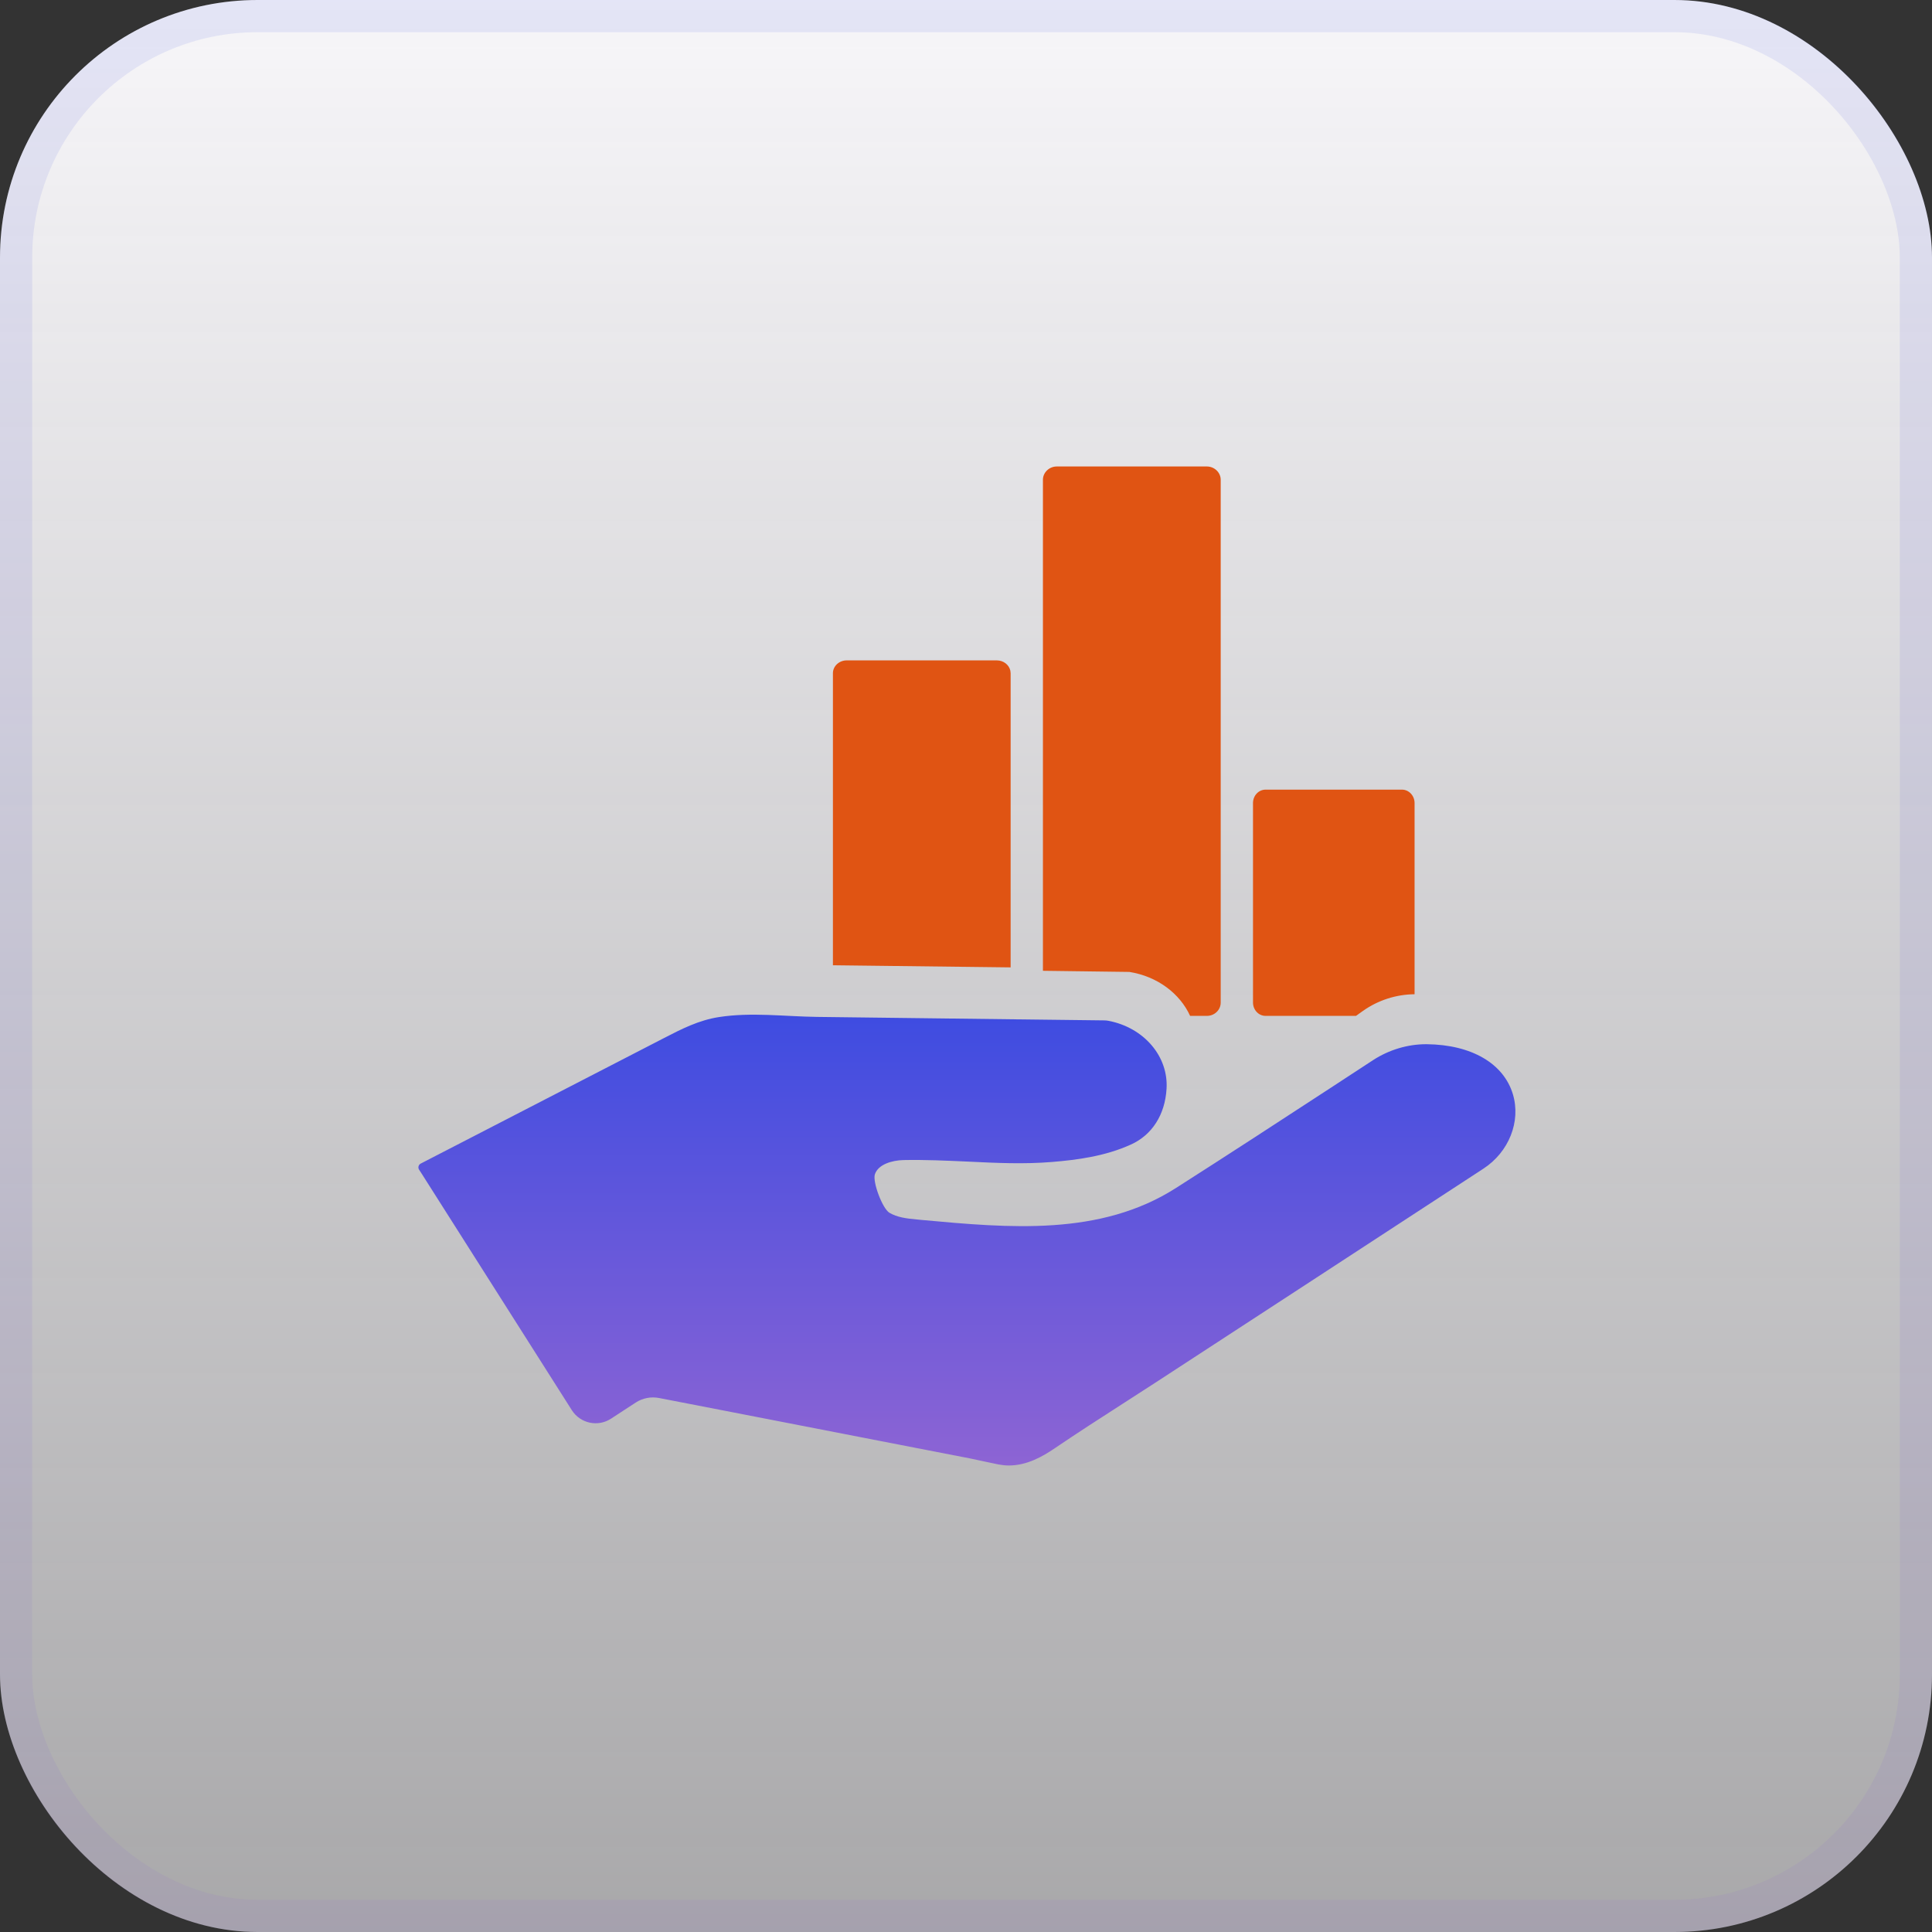 <?xml version="1.0" encoding="UTF-8"?>
<svg xmlns="http://www.w3.org/2000/svg" width="60" height="60" viewBox="0 0 60 60" fill="none">
  <rect x="0" y="0" width="60" height="60" fill="#333333" stroke="none"/>
  <rect width="60" height="60" rx="8" fill="url(#paint0_linear_4204_3854)"></rect>
  <rect x="0.5" y="0.5" width="59" height="59" rx="7.5" stroke="url(#paint1_linear_4204_3854)" stroke-opacity="0.1"></rect>
  <g clip-path="url(#clip0_4204_3854)">
    <path d="M37.482 14.487C37.716 14.488 37.91 14.674 37.91 14.899V31.138C37.91 31.366 37.716 31.549 37.482 31.549H36.96C36.643 30.855 35.947 30.324 35.075 30.184L32.389 30.149V14.899C32.389 14.674 32.583 14.488 32.817 14.487H37.482ZM43.541 24.523C43.755 24.523 43.931 24.711 43.931 24.939V30.877C43.364 30.882 42.8 31.059 42.323 31.398L42.112 31.549H39.301C39.086 31.549 38.913 31.361 38.913 31.134V24.939C38.913 24.711 39.086 24.524 39.301 24.523H43.541ZM30.959 20.509C31.164 20.509 31.337 20.646 31.377 20.827L31.386 20.907V30.043L25.867 29.977V20.907C25.867 20.688 26.06 20.509 26.294 20.509H30.959Z" fill="#E05413"></path>
    <path d="M46.985 33.985C46.698 33.025 45.697 32.444 44.311 32.429H44.285C43.716 32.429 43.136 32.603 42.647 32.92L41.324 33.785C39.796 34.782 38.168 35.844 36.515 36.898C34.164 38.396 31.351 38.137 28.627 37.887L28.476 37.872C28.151 37.843 27.86 37.805 27.621 37.663C27.404 37.532 27.094 36.705 27.17 36.47C27.274 36.156 27.709 36.036 28.053 36.027C28.731 36.013 29.4 36.045 30.052 36.074C30.951 36.118 31.804 36.158 32.672 36.086C33.433 36.024 34.318 35.911 35.123 35.544C35.778 35.248 36.181 34.619 36.228 33.816C36.292 32.809 35.526 31.91 34.418 31.701C34.375 31.693 34.332 31.689 34.288 31.689L31.692 31.658H31.659C29.564 31.632 27.47 31.607 25.375 31.581C24.363 31.568 23.341 31.43 22.334 31.585C21.704 31.682 21.177 31.951 20.623 32.237C19.618 32.755 18.612 33.274 17.607 33.793C16.093 34.574 14.58 35.355 13.066 36.136C12.997 36.171 12.973 36.258 13.014 36.324L13.094 36.447C13.974 37.832 14.853 39.217 15.732 40.602C16.408 41.666 17.084 42.73 17.759 43.795C18.021 44.206 18.568 44.325 18.976 44.058C19.232 43.891 19.488 43.724 19.744 43.557C19.961 43.417 20.218 43.368 20.47 43.417L22.56 43.822C24.147 44.13 25.74 44.441 27.33 44.75L30.131 45.294C30.282 45.326 30.433 45.358 30.581 45.39C30.724 45.419 30.866 45.451 31.008 45.48C31.12 45.5 31.227 45.512 31.334 45.512C31.893 45.512 32.382 45.233 32.761 44.974C33.451 44.506 34.164 44.046 34.857 43.601C35.192 43.386 35.526 43.17 35.858 42.955C37.344 41.986 38.833 41.014 40.32 40.046L46.067 36.295C46.861 35.778 47.237 34.829 46.985 33.985Z" fill="url(#paint2_linear_4204_3854)"></path>
  </g>
  <defs>
    <linearGradient id="paint0_linear_4204_3854" x1="30" y1="0" x2="30" y2="60" gradientUnits="userSpaceOnUse">
      <stop stop-color="#F7F6F9"></stop>
      <stop offset="1" stop-color="#F7F6F9" stop-opacity="0.6"></stop>
    </linearGradient>
    <linearGradient id="paint1_linear_4204_3854" x1="30" y1="0" x2="30" y2="60" gradientUnits="userSpaceOnUse">
      <stop stop-color="#3E4CE1"></stop>
      <stop offset="1" stop-color="#8D64D4"></stop>
    </linearGradient>
    <linearGradient id="paint2_linear_4204_3854" x1="30" y1="31.512" x2="30" y2="45.512" gradientUnits="userSpaceOnUse">
      <stop stop-color="#3E4CE1"></stop>
      <stop offset="1" stop-color="#8D64D4"></stop>
    </linearGradient>
    <clipPath id="clip0_4204_3854">
      <rect width="35" height="35" fill="white" transform="translate(12.5 12.5)"></rect>
    </clipPath>
  </defs>
</svg>
